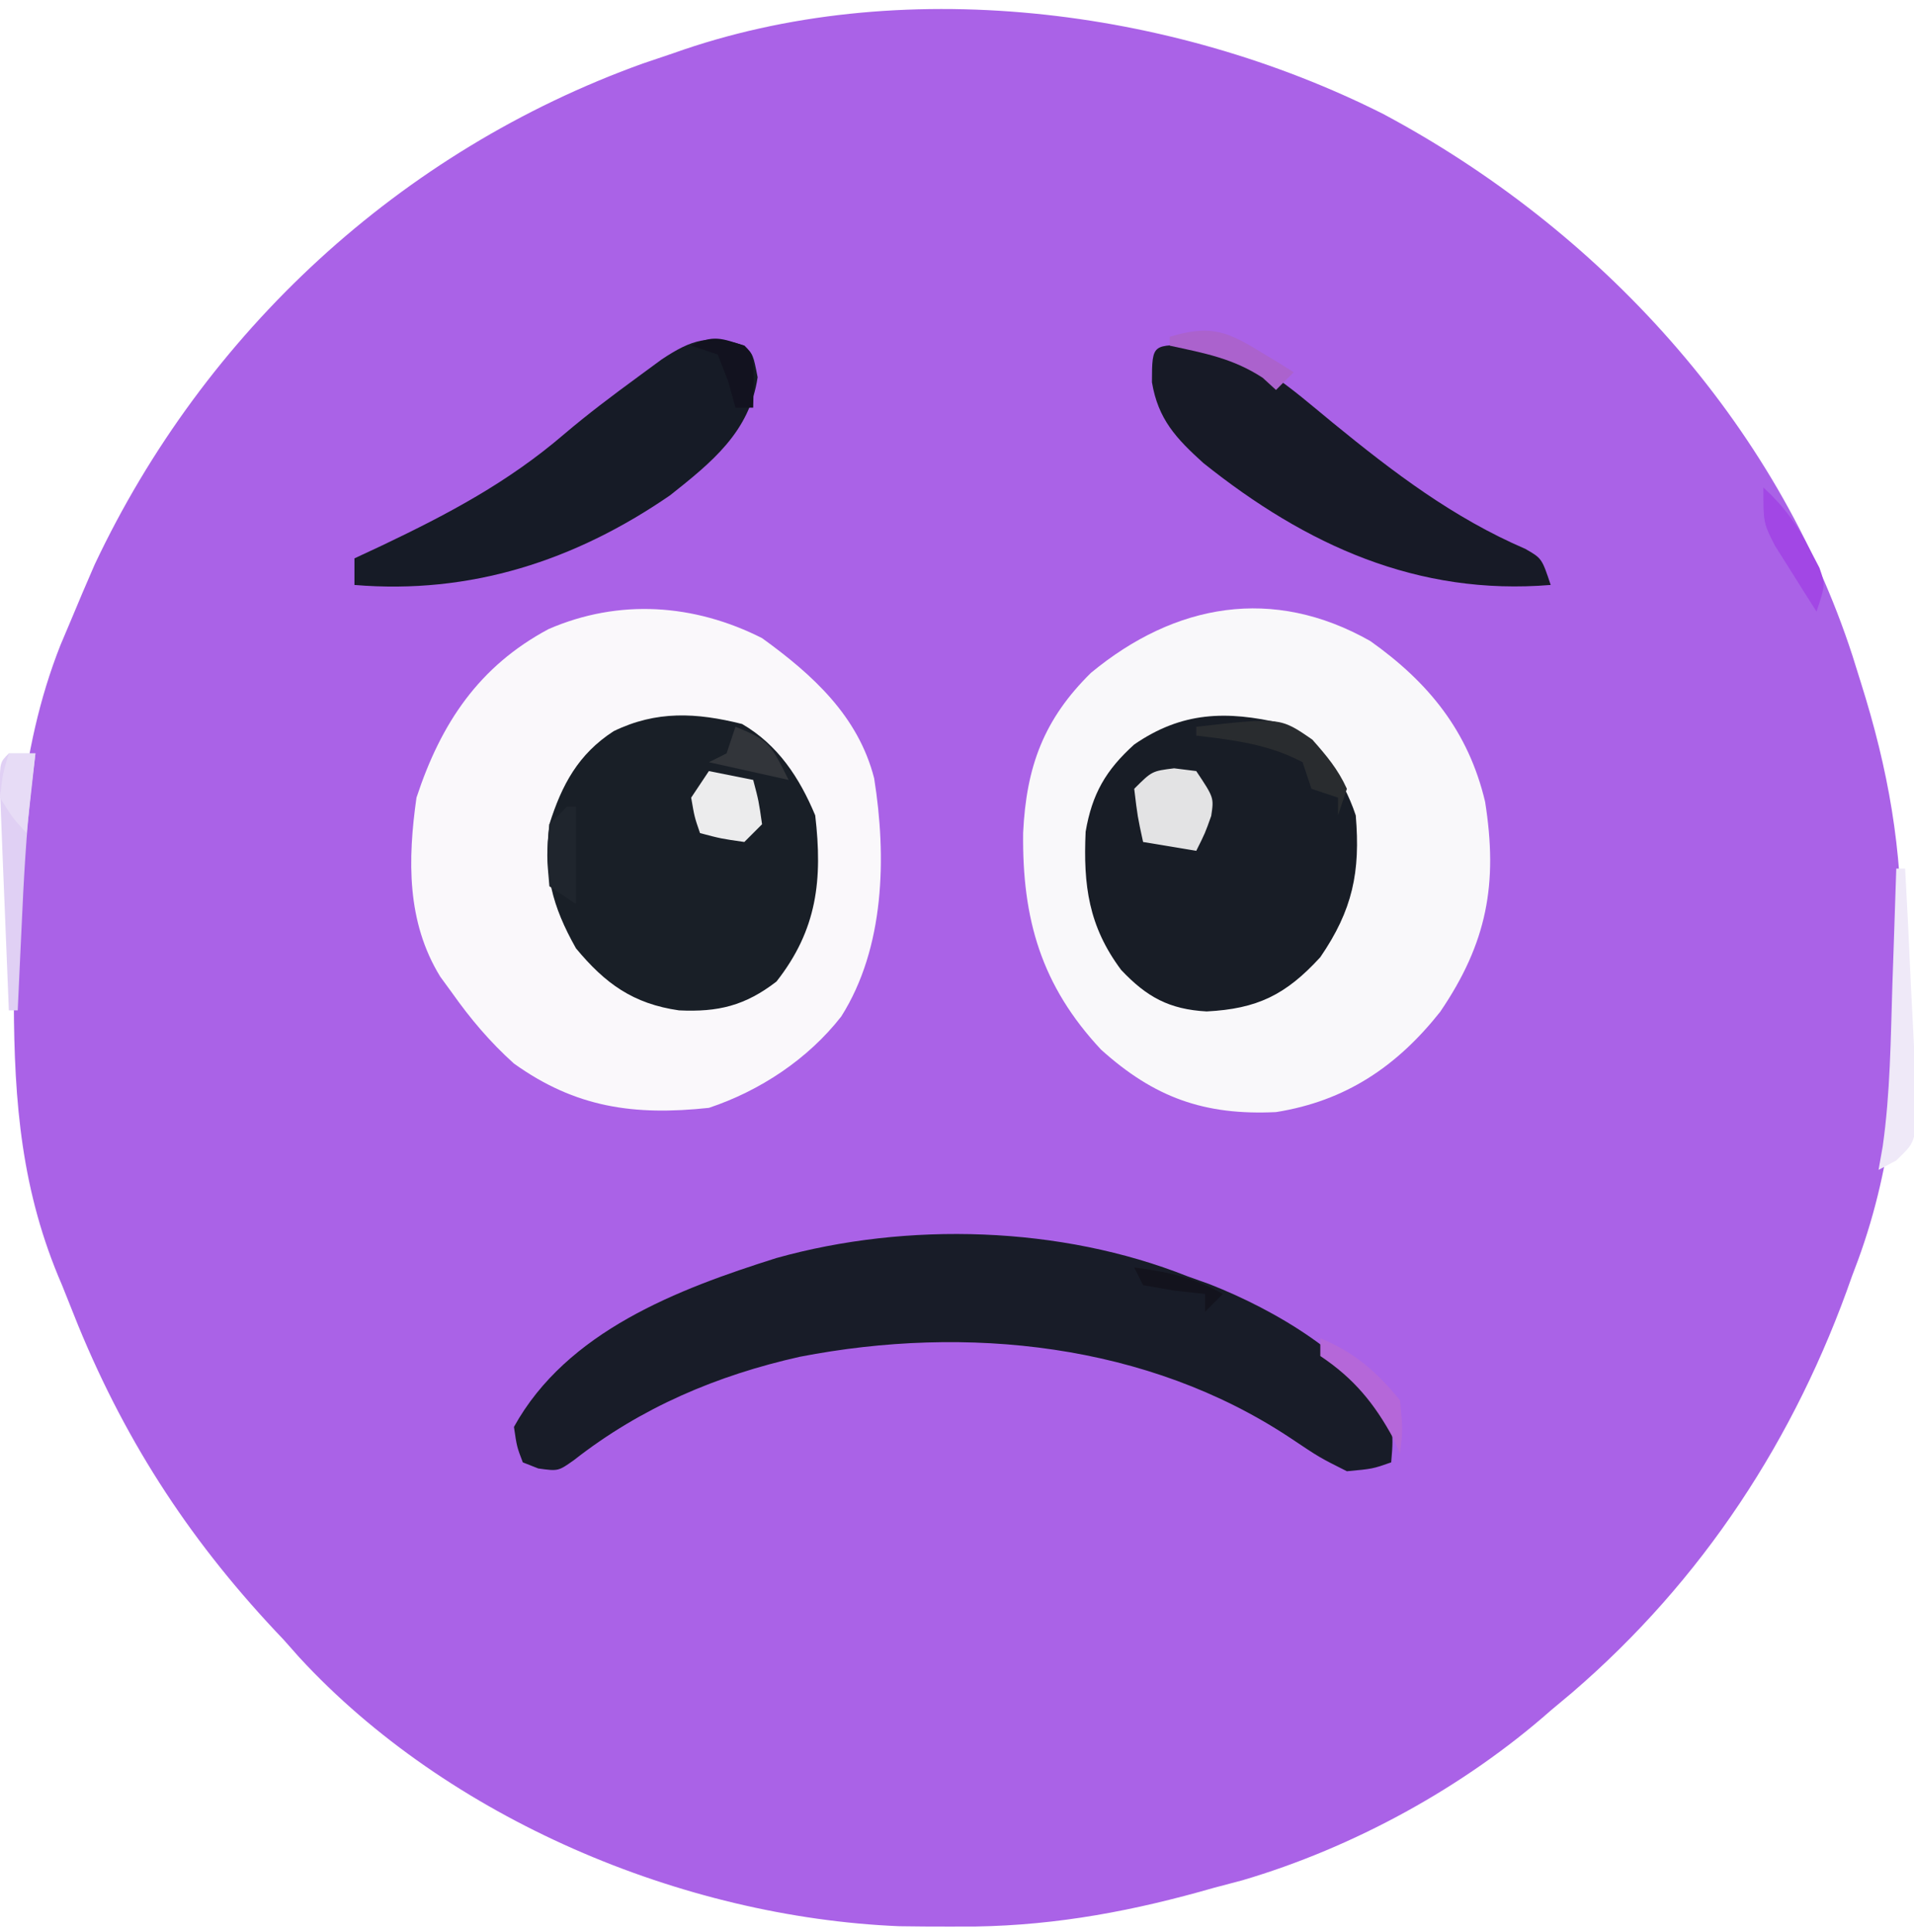 <?xml version="1.0" encoding="UTF-8"?>
<svg version="1.1" xmlns="http://www.w3.org/2000/svg" width="216" height="218">
<path d="M76 6 C74.859 6.385 73.718 6.771 72.543 7.168 C45.183 17.01 23.061 37.477 10.688 63.688 C9.773 65.783 8.876 67.887 8 70 C7.609 70.924 7.219 71.849 6.816 72.801 C1.998 84.998 1.555 97.793 1.562 110.75 C1.562 111.501 1.562 112.252 1.561 113.026 C1.596 124.426 2.424 134.469 7 145 C7.612 146.527 8.222 148.054 8.832 149.582 C14.42 163.169 21.833 174.362 32 185 C32.589 185.664 33.178 186.328 33.785 187.012 C50.567 205.195 76.987 216.32 101.473 217.336 C103.336 217.366 105.199 217.378 107.062 217.375 C108.055 217.373 109.048 217.372 110.072 217.37 C119.438 217.217 128.027 215.576 137 213 C138.049 212.723 139.099 212.446 140.18 212.16 C152.74 208.467 165.194 201.655 175 193 C175.794 192.336 176.588 191.672 177.406 190.988 C192.134 178.329 202.623 162.315 209 144 C209.227 143.396 209.454 142.792 209.688 142.169 C213.763 131.031 214.504 120.002 214.562 108.25 C214.571 107.557 214.58 106.865 214.589 106.151 C214.679 95.814 213.119 86.869 210 77 C209.689 76.006 209.378 75.012 209.058 73.988 C200.466 47.538 180.38 25.828 156.121 12.871 C132.224 0.823 101.408 -3.059 76 6 Z" fill="#AA62E7"/>
<path d="M0 0 C5.709 4.125 10.858 8.795 12.652 15.82 C14.064 24.669 13.851 34.928 8.938 42.688 C5.177 47.504 -0.235 51.078 -6 53 C-14.427 53.898 -21.032 52.987 -28 48 C-30.714 45.557 -32.894 42.977 -35 40 C-35.434 39.406 -35.869 38.811 -36.316 38.199 C-40.116 32.016 -39.993 25.007 -39 18 C-36.229 9.58 -31.948 3.181 -24.094 -1.02 C-16.168 -4.463 -7.67 -3.883 0 0 Z " fill="#FAF8FB" transform="translate(86,72)"/>
<path d="M0 0 C6.599 4.676 11.079 10.204 12.957 18.133 C14.423 27.386 13.182 34.055 7.887 41.836 C3 48.005 -2.79 51.899 -10.633 53.148 C-18.731 53.54 -24.387 51.507 -30.387 46.098 C-37.123 38.891 -39.298 31.385 -39.177 21.627 C-38.821 14.163 -36.849 8.827 -31.516 3.582 C-22.035 -4.249 -10.983 -6.226 0 0 Z " fill="#F9F8FA" transform="translate(154.641,72.328)"/>
<path d="M0 0 C0.81 0.289 1.619 0.578 2.453 0.875 C10.024 3.84 18.649 8.981 23 16 C23.188 18.75 23.188 18.75 23 21 C20.898 21.734 20.898 21.734 18 22 C14.914 20.453 14.914 20.453 11.625 18.25 C-4.489 7.559 -24.901 5.434 -43.724 9.082 C-53.049 11.165 -61.63 14.795 -69.215 20.734 C-71 22 -71 22 -73.25 21.688 C-73.828 21.461 -74.405 21.234 -75 21 C-75.672 19.238 -75.672 19.238 -76 17 C-70.032 6.2 -57.476 1.442 -46.383 -2.055 C-31.596 -6.187 -14.269 -5.676 0 0 Z " fill="#181C28" transform="translate(134,144)"/>
<path d="M0 0 C4.102 2.439 6.792 5.813 8.312 10.375 C8.853 16.755 7.959 21.058 4.312 26.375 C0.393 30.659 -2.838 32.201 -8.516 32.496 C-12.745 32.26 -15.276 30.869 -18.164 27.812 C-21.836 22.89 -22.447 18.276 -22.172 12.219 C-21.444 7.944 -19.89 5.265 -16.688 2.375 C-11.301 -1.336 -6.291 -1.463 0 0 Z " fill="#181D26" transform="translate(144.688,81.625)"/>
<path d="M0 0 C4.044 2.359 6.472 6.053 8.25 10.312 C9.094 17.568 8.479 23.202 3.875 29.062 C0.332 31.788 -2.708 32.523 -7.125 32.312 C-12.297 31.571 -15.45 29.292 -18.75 25.312 C-21.444 20.533 -22.42 16.77 -21.75 11.312 C-20.341 6.85 -18.488 3.395 -14.5 0.812 C-9.673 -1.528 -5.175 -1.294 0 0 Z " fill="#191F27" transform="translate(83.75,81.688)"/>
<path d="M0 0 C1 1 1 1 1.5 3.562 C0.606 9.712 -3.667 13.152 -8.387 16.891 C-19.138 24.283 -30.932 28.095 -44 27 C-44 26.01 -44 25.02 -44 24 C-42.442 23.273 -42.442 23.273 -40.852 22.531 C-33.401 18.98 -26.693 15.429 -20.383 10.027 C-17.695 7.741 -14.909 5.647 -12.062 3.562 C-10.719 2.574 -10.719 2.574 -9.348 1.566 C-5.892 -0.739 -3.9 -1.3 0 0 Z " fill="#161B26" transform="translate(84,39)"/>
<path d="M0 0 C6.46 0.797 10.736 4.842 15.63 8.854 C22.477 14.444 29.176 19.546 37.324 23.055 C39.188 24.125 39.188 24.125 40.188 27.125 C25.14 28.365 12.588 22.639 0.988 13.367 C-2.094 10.579 -4.113 8.428 -4.812 4.25 C-4.812 -0.316 -4.694 0.154 0 0 Z " fill="#171A26" transform="translate(134.812,38.875)"/>
<path d="M0 0 C1.238 0.155 1.238 0.155 2.5 0.312 C4.5 3.312 4.5 3.312 4.188 5.375 C3.5 7.312 3.5 7.312 2.5 9.312 C-0.47 8.818 -0.47 8.818 -3.5 8.312 C-4.125 5.438 -4.125 5.438 -4.5 2.312 C-2.5 0.312 -2.5 0.312 0 0 Z " fill="#E3E3E4" transform="translate(132.5,86.688)"/>
<path d="M0 0 C0.33 0 0.66 0 1 0 C1.242 4.359 1.457 8.718 1.647 13.08 C1.715 14.563 1.791 16.046 1.875 17.529 C1.993 19.661 2.085 21.792 2.172 23.926 C2.235 25.209 2.298 26.492 2.362 27.814 C2 31 2 31 -0.011 32.942 C-0.667 33.291 -1.324 33.64 -2 34 C-1.847 33.132 -1.693 32.265 -1.535 31.371 C-0.669 25.309 -0.633 19.174 -0.438 13.062 C-0.394 11.806 -0.351 10.55 -0.307 9.256 C-0.201 6.171 -0.099 3.085 0 0 Z " fill="#EFE9F8" transform="translate(214,98)"/>
<path d="M0 0 C1.65 0.33 3.3 0.66 5 1 C5.625 3.375 5.625 3.375 6 6 C5.34 6.66 4.68 7.32 4 8 C1.375 7.625 1.375 7.625 -1 7 C-1.625 5.188 -1.625 5.188 -2 3 C-1.34 2.01 -0.68 1.02 0 0 Z " fill="#ECECED" transform="translate(80,87)"/>
<path d="M0 0 C0.99 0 1.98 0 3 0 C2.847 1.267 2.693 2.534 2.535 3.84 C1.954 9.074 1.673 14.303 1.438 19.562 C1.394 20.476 1.351 21.389 1.307 22.33 C1.202 24.553 1.1 26.777 1 29 C0.67 29 0.34 29 0 29 C-0.167 25.031 -0.328 21.062 -0.482 17.092 C-0.536 15.741 -0.591 14.389 -0.648 13.038 C-0.73 11.1 -0.805 9.161 -0.879 7.223 C-0.926 6.055 -0.973 4.887 -1.022 3.684 C-1 1 -1 1 0 0 Z " fill="#E0D0F4" transform="translate(1,85)"/>
<path d="M0 0 C9.465 -1.061 9.465 -1.061 13.102 1.453 C14.706 3.263 15.999 4.795 17 7 C16.67 7.99 16.34 8.98 16 10 C16 9.34 16 8.68 16 8 C15.01 7.67 14.02 7.34 13 7 C12.67 6.01 12.34 5.02 12 4 C8.168 1.971 4.269 1.502 0 1 C0 0.67 0 0.34 0 0 Z " fill="#292C2F" transform="translate(135,82)"/>
<path d="M0 0 C2.325 2.138 3.822 4.186 5.25 7 C5.606 7.681 5.962 8.361 6.328 9.062 C7 11 7 11 6 14 C4.989 12.424 3.992 10.839 3 9.25 C2.443 8.368 1.886 7.487 1.312 6.578 C0 4 0 4 0 0 Z " fill="#A247E5" transform="translate(199,55)"/>
<path d="M0 0 C3.785 1.514 4.007 2.014 6 6 C1.545 5.01 1.545 5.01 -3 4 C-2.34 3.67 -1.68 3.34 -1 3 C-0.67 2.01 -0.34 1.02 0 0 Z " fill="#32353A" transform="translate(83,82)"/>
<path d="M0 0 C3.848 1.568 6.376 3.793 9 7 C9.312 10.312 9.312 10.312 9 13 C8.752 12.443 8.505 11.886 8.25 11.312 C6.102 7.34 3.761 4.507 0 2 C0 1.34 0 0.68 0 0 Z " fill="#B567D9" transform="translate(149,151)"/>
<path d="M0 0 C0.33 0 0.66 0 1 0 C1 3.63 1 7.26 1 11 C0.01 10.34 -0.98 9.68 -2 9 C-2.312 5.5 -2.312 5.5 -2 2 C-1.34 1.34 -0.68 0.68 0 0 Z " fill="#1F252D" transform="translate(64,91)"/>
<path d="M0 0 C0.79 0.473 1.58 0.946 2.395 1.434 C2.986 1.806 3.578 2.179 4.188 2.562 C3.527 3.223 2.868 3.882 2.188 4.562 C1.692 4.109 1.198 3.655 0.688 3.188 C-2.707 0.981 -5.861 0.419 -9.812 -0.438 C-9.812 -0.767 -9.812 -1.097 -9.812 -1.438 C-5.596 -2.688 -3.724 -2.279 0 0 Z " fill="#AB62CD" transform="translate(141.812,39.438)"/>
<path d="M0 0 C1 1 1 1 1.062 4.062 C1.042 5.032 1.021 6.001 1 7 C0.34 7 -0.32 7 -1 7 C-1.268 6.031 -1.536 5.061 -1.812 4.062 C-2.204 3.052 -2.596 2.041 -3 1 C-3.99 0.67 -4.98 0.34 -6 0 C-3.497 -1.251 -2.597 -0.838 0 0 Z " fill="#12121F" transform="translate(84,39)"/>
<path d="M0 0 C0.99 0 1.98 0 3 0 C2.67 2.97 2.34 5.94 2 9 C0.438 7.312 0.438 7.312 -1 5 C-0.688 2.25 -0.688 2.25 0 0 Z " fill="#E7DCF6" transform="translate(1,85)"/>
<path d="M0 0 C3.719 0.507 6.735 1.116 10 3 C9.34 3.66 8.68 4.32 8 5 C8 4.34 8 3.68 8 3 C6.866 2.876 5.731 2.752 4.562 2.625 C3.387 2.419 2.211 2.212 1 2 C0.67 1.34 0.34 0.68 0 0 Z " fill="#13131D" transform="translate(128,143)"/>
</svg>
